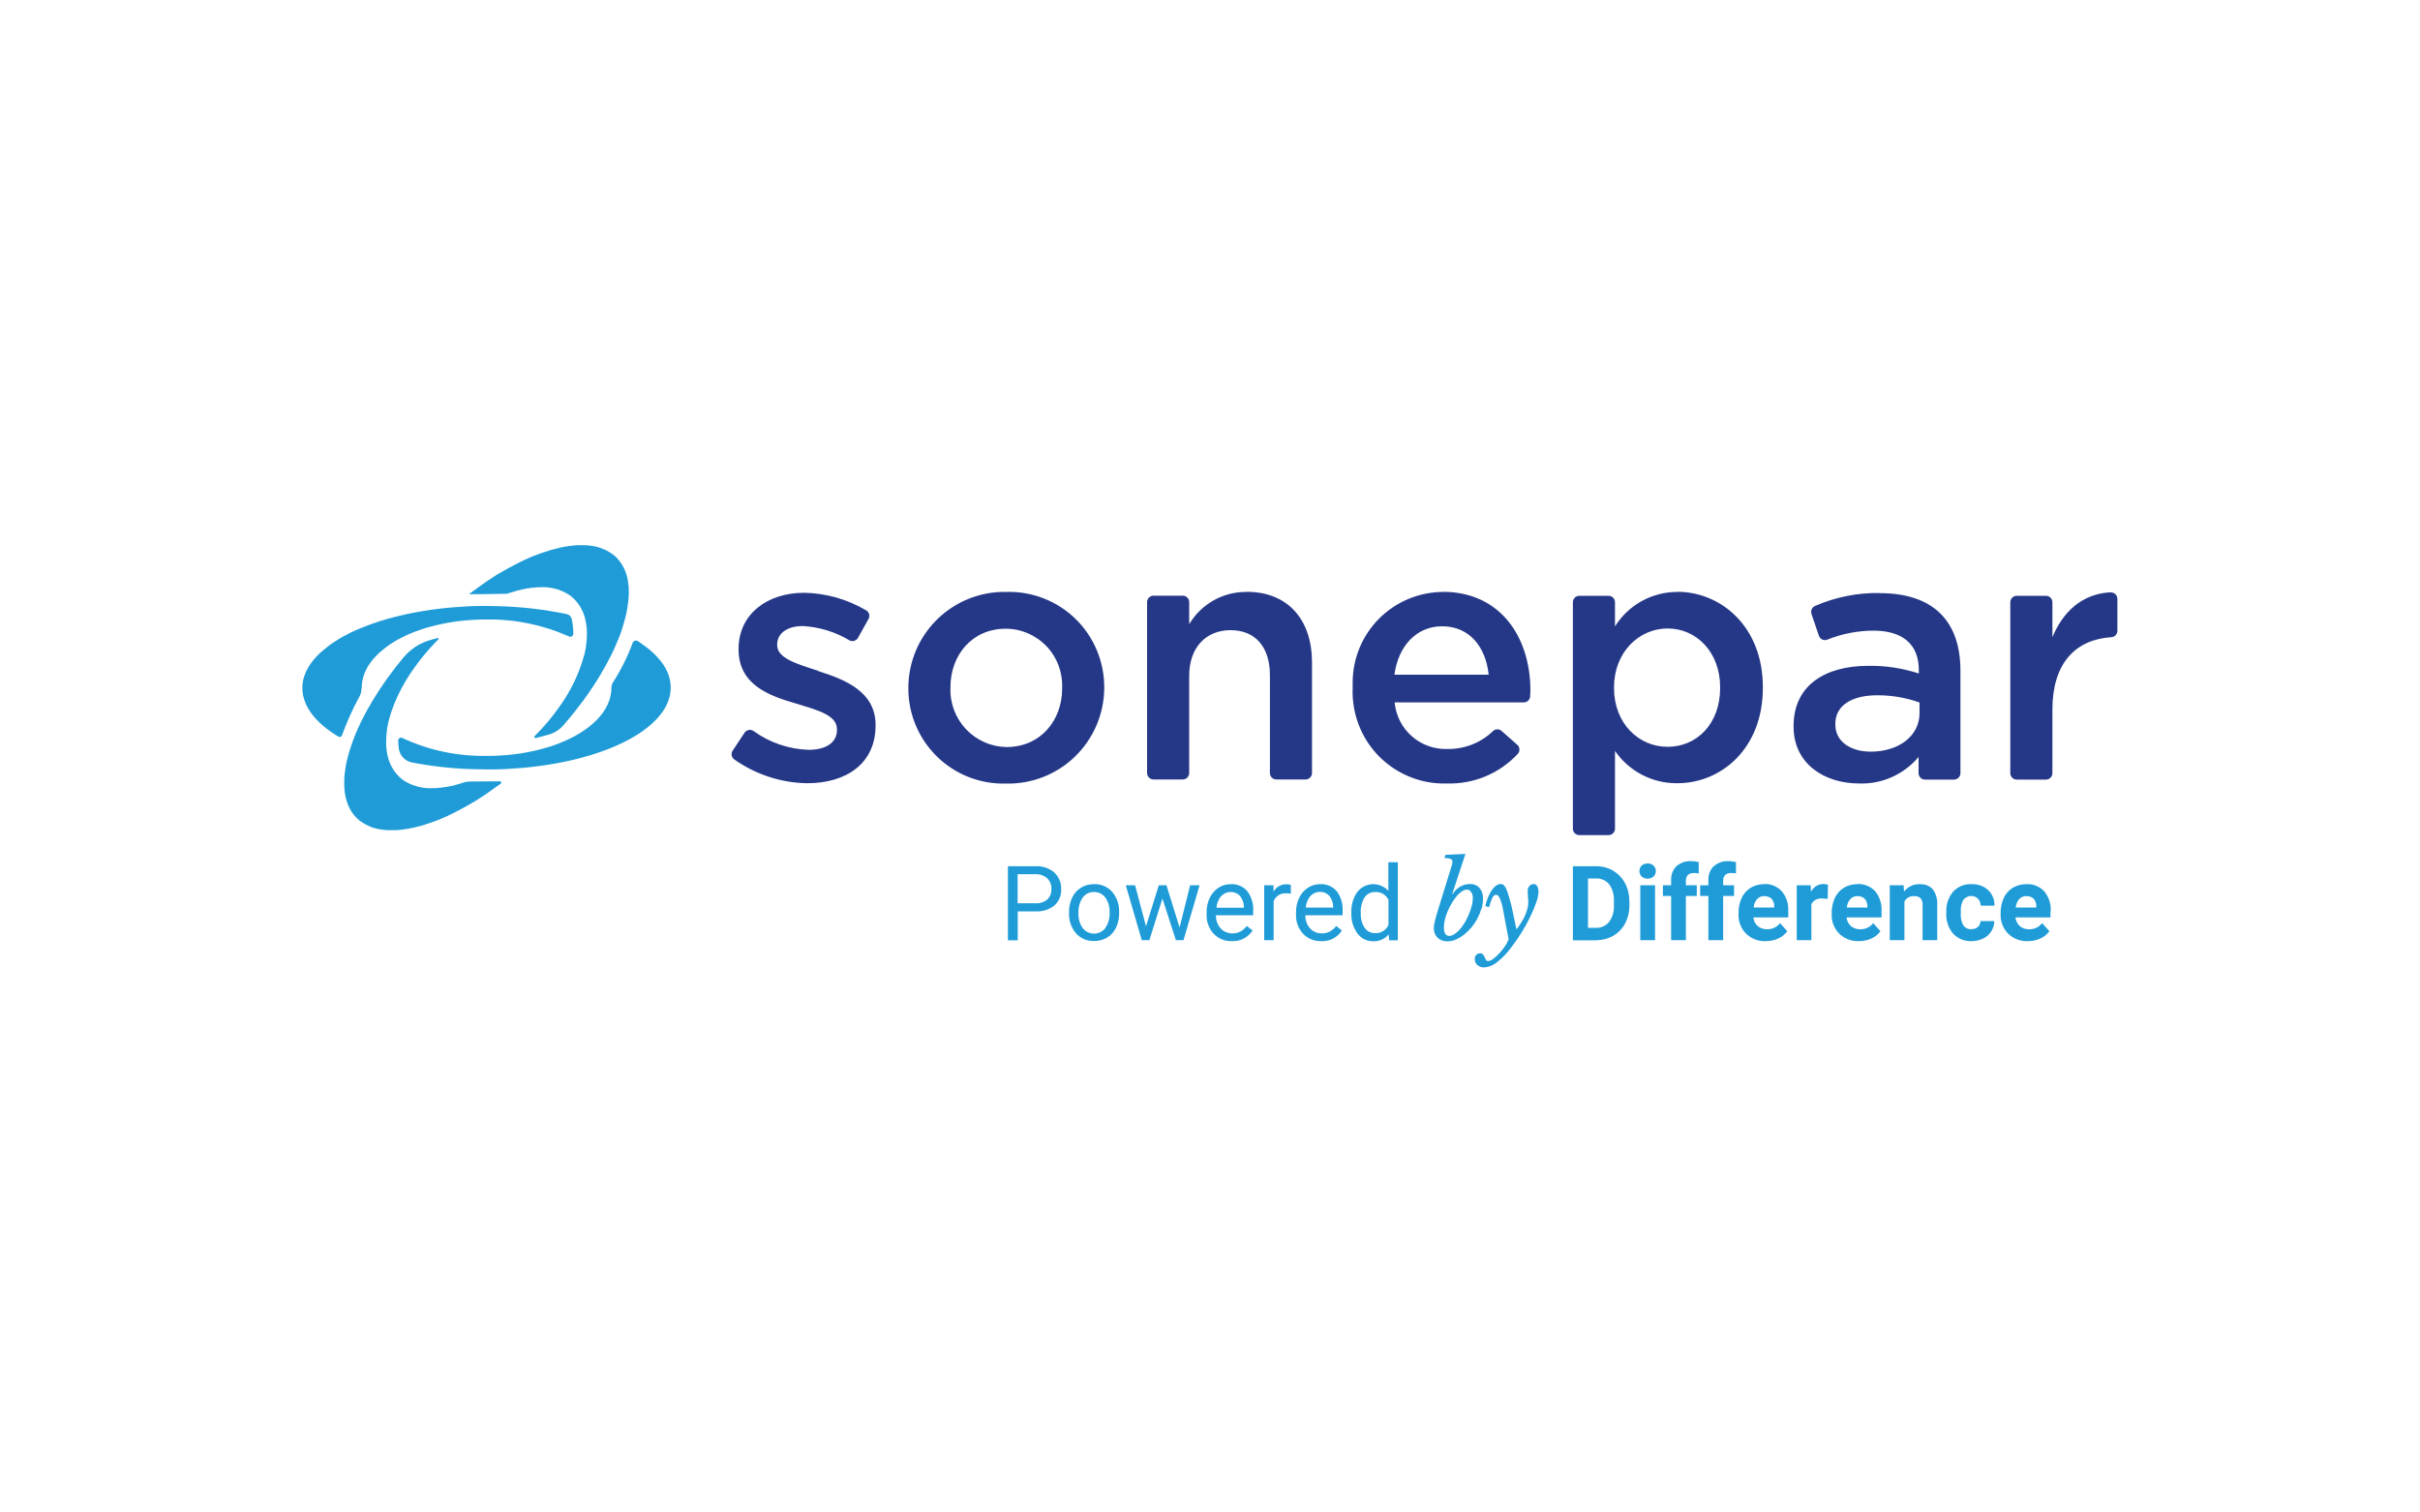 <svg xmlns="http://www.w3.org/2000/svg" id="Ebene_1" width="200" height="125" viewBox="0 0 200 125"><path d="M154.32,75h-1.69c.02-.26.12-.5.29-.7.15-.16.36-.25.59-.24.22-.01.44.07.6.22.15.17.23.4.22.63v.09ZM153.51,73.07c-.39,0-.77.09-1.11.29-.33.2-.59.49-.75.83-.18.38-.27.8-.27,1.23v.12c-.03.61.2,1.2.63,1.63.44.42,1.03.64,1.63.61.36,0,.71-.07,1.03-.22.3-.13.55-.34.74-.6l-.6-.67c-.26.34-.67.53-1.1.51-.28,0-.54-.09-.75-.27-.2-.19-.33-.44-.35-.71h2.89v-.5c.04-.6-.15-1.2-.53-1.67-.38-.4-.92-.62-1.47-.59h0ZM121.62,74.89c-.06.24-.14.48-.24.71-.1.23-.21.45-.34.67-.12.2-.26.38-.41.56-.13.15-.28.28-.44.38-.12.09-.27.13-.42.14-.29,0-.44-.24-.44-.71,0-.23.03-.45.09-.67.06-.24.14-.47.24-.7.1-.23.21-.45.34-.66.12-.2.26-.38.4-.56.12-.15.27-.28.43-.39.12-.08.26-.13.41-.14.14,0,.27.08.34.2.1.15.15.32.14.5,0,.23-.03.45-.09.67h0ZM122.44,75.11c.08-.27.12-.55.12-.83.02-.32-.08-.64-.28-.89-.21-.23-.5-.35-.81-.33-.28,0-.56.08-.8.22-.25.15-.47.36-.62.62l-.03-.02,1.09-3.31-1.65.08-.08.26c.44,0,.66.1.66.3,0,.08-.02.16-.04.24l-.09.31-1.04,3.36c-.12.38-.21.7-.28.98-.05.21-.09.42-.09.63,0,.29.1.57.31.77.22.2.51.31.8.3.24,0,.48-.05.7-.15.24-.1.47-.24.68-.4.22-.18.43-.38.61-.59.19-.23.35-.47.49-.73.14-.26.25-.53.33-.81h0ZM114.74,76.46c-.19.42-.62.68-1.08.66-.35.01-.68-.15-.88-.44-.23-.36-.34-.78-.32-1.21-.03-.46.08-.91.32-1.31.2-.29.54-.46.9-.44.45-.02.87.24,1.07.64v2.09ZM114.74,73.62c-.33-.36-.81-.56-1.3-.55-.49.02-.95.25-1.26.64-.35.49-.52,1.08-.5,1.68v.06c-.03.6.15,1.2.5,1.69.3.41.78.66,1.29.65.5.03.98-.19,1.3-.57l.04.49h.71v-6.45h-.78v2.37ZM158.67,73.07c-.51-.02-.99.21-1.31.61l-.04-.52h-1.14v4.54h1.21v-3.2c.15-.28.45-.45.77-.44.2-.02.4.04.56.17.13.16.19.36.17.56v2.91h1.21v-2.93c.03-.45-.1-.9-.36-1.27-.27-.3-.67-.45-1.07-.42h0ZM126.74,73.06c-.12,0-.24.06-.33.15-.11.12-.17.29-.15.46,0,.05,0,.12,0,.2,0,.08.01.17.02.26s.02.18.02.27c0,.09,0,.16,0,.22,0,.19-.03.38-.09.56-.06.2-.13.4-.22.58-.09.19-.19.37-.31.55-.1.16-.21.32-.33.47h-.03l-.29-1.38c-.08-.39-.16-.74-.25-1.04-.07-.25-.14-.49-.23-.73-.05-.16-.13-.31-.24-.45-.07-.08-.17-.12-.28-.12-.14,0-.27.05-.38.13-.14.1-.26.23-.36.38-.12.18-.23.38-.31.58-.1.24-.17.48-.23.73l.32.09c.06-.27.15-.53.27-.78.09-.16.19-.24.3-.24s.21.09.3.27c.13.31.23.64.28.98l.46,2.42c-.08.21-.18.41-.31.59-.14.21-.3.4-.47.59-.15.17-.32.32-.5.45-.12.1-.26.16-.41.18-.07,0-.14-.03-.18-.1-.04-.07-.08-.15-.11-.22-.03-.08-.08-.16-.13-.22-.06-.07-.16-.11-.25-.1-.12,0-.24.04-.32.13-.08.1-.13.22-.12.35,0,.18.07.36.21.48.16.14.36.21.57.2.38-.02.74-.17,1.04-.41.46-.36.87-.79,1.21-1.26.3-.39.58-.79.84-1.21.27-.44.51-.87.71-1.29.19-.38.36-.78.5-1.19.11-.29.17-.59.19-.9,0-.15-.03-.3-.1-.44-.06-.12-.19-.2-.33-.19h0ZM149.67,73.7l-.03-.54h-1.15v4.54h1.21v-2.97c.17-.33.54-.52.91-.47.15,0,.29.01.44.03l.02-1.17c-.12-.04-.25-.06-.38-.06-.43,0-.82.24-1.01.63h0ZM138.55,71.58c-.31.32-.47.75-.44,1.19v.39h-.68v.89h.68v3.65h1.22v-3.65h.9v-.89h-.9v-.37c0-.43.23-.64.69-.64.12,0,.25.01.37.04v-.94c-.19-.05-.4-.08-.61-.08-.45-.03-.89.12-1.23.42h0ZM110.19,75.01h-2.28c.03-.35.16-.69.39-.96.2-.22.49-.35.79-.34.29-.01.58.11.77.33.21.26.32.58.32.92v.06ZM109.1,73.07c-.36,0-.71.1-1.01.3-.31.2-.56.49-.72.83-.18.38-.27.79-.26,1.21v.14c-.03.6.18,1.18.58,1.62.39.41.94.63,1.5.61.69.04,1.34-.3,1.71-.88l-.47-.37c-.14.18-.31.33-.5.44-.21.12-.45.18-.7.17-.36,0-.71-.14-.96-.41-.26-.3-.4-.69-.39-1.09h3.08v-.32c.04-.6-.13-1.19-.49-1.67-.34-.39-.85-.61-1.37-.58h0ZM141.63,71.58c-.31.32-.47.75-.44,1.19v.39h-.68v.89h.68v3.65h1.22v-3.65h.9v-.89h-.9v-.37c0-.43.23-.64.69-.64.12,0,.25.01.37.04v-.94c-.19-.05-.4-.08-.6-.08-.45-.03-.89.12-1.23.42h0ZM133.38,74.82c.03.49-.11.98-.4,1.38-.28.33-.7.51-1.13.48h-.61v-4.08h.62c.43-.03.85.15,1.13.48.29.41.42.91.39,1.41v.32ZM133.31,71.95c-.44-.25-.94-.37-1.44-.36h-1.88v6.12h1.89c.5,0,1-.12,1.44-.37.42-.24.77-.6.99-1.03.24-.47.36-.99.35-1.52v-.28c0-.53-.11-1.05-.36-1.52-.23-.43-.57-.79-.99-1.03h0ZM136.17,71.36c-.18,0-.36.05-.5.18-.25.25-.24.65,0,.9.29.24.7.24.99,0,.25-.25.25-.65,0-.9-.14-.12-.31-.19-.5-.18h0ZM135.56,77.7h1.22v-4.54h-1.22v4.54ZM146.62,75h-1.69c.02-.26.12-.5.29-.7.15-.16.36-.25.59-.24.22-.01.44.07.6.22.15.17.23.4.22.63v.09ZM145.81,73.07c-.39,0-.77.09-1.11.29-.33.2-.59.49-.75.83-.18.38-.27.8-.27,1.23v.12c-.03.61.2,1.2.63,1.63.44.42,1.02.64,1.63.61.36,0,.71-.07,1.03-.22.3-.13.55-.34.74-.6l-.6-.67c-.26.34-.67.53-1.1.51-.27,0-.54-.09-.75-.27-.2-.19-.33-.44-.36-.71h2.89v-.5c.04-.6-.15-1.2-.54-1.67-.38-.4-.92-.62-1.47-.59h0ZM55.2,55.64c-.09-.23-.21-.45-.34-.65-.11-.16-.22-.32-.35-.47-.18-.22-.37-.42-.58-.61-.16-.15-.33-.29-.52-.43-.18-.14-.38-.28-.58-.42l-.12-.08c-.07-.04-.16-.06-.24-.03-.08.03-.15.09-.18.17-.42,1.14-.96,2.23-1.61,3.24-.1.14-.15.31-.15.48,0,1.92-1.74,3.61-4.42,4.63-.46.18-.94.33-1.42.45-.72.19-1.46.33-2.2.42-.43.05-.87.09-1.33.11-.31.02-.63.02-.95.02-2.4.04-4.78-.46-6.96-1.48-.07-.04-.16-.03-.23.01-.07.04-.11.12-.11.2,0,.22.02.45.05.67.08.57.51,1.03,1.07,1.14,1.7.33,3.42.52,5.14.56.34.01.68.02,1.03.02h.43c.78,0,1.55-.05,2.33-.11.4-.03.8-.07,1.19-.12,6.5-.77,11.28-3.4,11.28-6.53,0-.29-.04-.58-.12-.86-.03-.11-.07-.23-.12-.34h0ZM41.34,64.57c-.87.01-2.02.02-2.53.02-.17,0-.34.03-.5.08l-.06.02c-.11.04-.23.07-.34.11l-.09.02c-.09.03-.19.05-.28.08l-.07.02c-.11.03-.22.05-.33.07h-.07c-.09.03-.18.05-.27.06h-.08c-.11.03-.21.04-.32.05h-.06c-.09.01-.18.02-.26.03h-.08c-.1,0-.19.01-.29.01h-.04c-.09,0-.18,0-.27,0h-.06c-.09,0-.19-.02-.28-.03h-.05s-.25-.05-.25-.05h-.03c-.09-.02-.18-.04-.26-.07l-.06-.02c-.09-.02-.17-.05-.26-.08h-.01c-.08-.03-.16-.07-.24-.1l-.05-.02c-.08-.04-.15-.07-.23-.12l-.04-.02c-.07-.04-.13-.08-.2-.12l-.03-.02c-.07-.05-.14-.1-.2-.15l-.04-.04c-.07-.06-.13-.11-.19-.18-.23-.23-.42-.5-.57-.79-.13-.25-.23-.52-.3-.8-.02-.07-.04-.15-.05-.23-.04-.21-.07-.42-.08-.63-.01-.22-.01-.45,0-.68.01-.24.04-.48.07-.71,0-.02,0-.04,0-.05.04-.23.08-.45.14-.69l.02-.06c.06-.23.13-.47.21-.7.14-.4.29-.8.47-1.18.12-.27.26-.53.4-.8.15-.27.3-.54.47-.81.17-.27.35-.54.54-.8.19-.27.39-.53.6-.8.43-.54.9-1.06,1.39-1.55.02-.02.02-.05.01-.08-.01-.03-.04-.04-.07-.03-.19.05-.38.1-.56.15-.88.24-1.67.75-2.26,1.45-.93,1.11-1.78,2.29-2.53,3.53-.14.24-.28.47-.41.71l-.02.03c-.1.19-.2.37-.3.56s-.19.37-.28.55c-.09.18-.17.36-.25.54-.08.18-.16.36-.23.54-.07.18-.14.35-.2.53l-.04.12c-.08.22-.15.44-.22.66-.14.47-.26.96-.33,1.45-.02.16-.04.31-.06.46-.01.15-.03.3-.03.44,0,.07,0,.14,0,.22,0,.07,0,.14,0,.21,0,.14.01.28.02.41.02.19.05.39.09.58.08.36.21.7.38,1.02.08.15.18.3.29.44.07.09.15.18.23.26.04.04.08.08.13.12.02.01.03.03.05.04.03.03.06.05.09.08l.06.04s.06.04.09.06.04.03.06.04.06.04.09.06l.07.04s.06.03.09.05l.07.04s.06.03.09.04l.08.04.09.04.08.04.09.04.08.03.1.03.09.02.1.03.09.02.1.02.09.02.1.02h.09s.11.03.11.03h.09s.11.02.11.02h.1s.11.01.11.01h.1s.21,0,.21,0c.09,0,.19,0,.28,0h.06c.08,0,.16,0,.24-.02h.07c.1-.02.2-.03.29-.04h.06c.09-.02.17-.03.26-.05h.08c.1-.03.21-.05.31-.07h.05c.09-.03.19-.05.28-.07l.08-.02c.11-.03.21-.05.32-.08h.04c.1-.04.2-.07.3-.1l.09-.03c.11-.03.22-.07.34-.11h.02c.11-.04.22-.08.32-.12l.09-.03c.11-.04.22-.09.34-.13h0c.12-.05.23-.1.35-.15l.09-.04c.11-.05.22-.09.32-.14l.03-.02c.12-.05.24-.11.36-.17l.09-.05c.11-.05.21-.11.32-.16l.05-.03c.12-.06.24-.13.36-.19l.09-.05c.1-.06.21-.12.31-.17l.06-.04c.12-.07.24-.14.37-.21l.09-.05c.1-.06.21-.13.31-.19l.07-.05c.12-.08.25-.16.37-.24l.09-.06c.1-.07.21-.14.31-.21l.08-.06c.12-.08.25-.17.37-.26l.08-.06c.1-.07.21-.15.31-.22l.09-.06.15-.11s.05-.07.03-.1c-.01-.04-.05-.06-.09-.06h0ZM86.54,74.35c-.28.22-.63.33-.99.3h-1.45v-2.4h1.5c.35-.01.69.11.95.34.23.23.36.55.34.87.02.33-.1.65-.34.88h0ZM87.13,72.1c-.44-.36-1-.55-1.57-.51h-2.26v6.12h.81v-2.39h1.44c.57.04,1.14-.13,1.59-.48.38-.35.59-.85.56-1.37.02-.51-.19-1.01-.57-1.36h0ZM42.12,49l.07-.02c.11-.04.22-.07.33-.1l.09-.03c.09-.03.18-.05.27-.07l.08-.02c.11-.03.22-.05.32-.07l.08-.02c.09-.02.17-.03.26-.05h.08c.11-.03.21-.04.31-.05h.06c.09-.01.17-.02.26-.03h.08c.1,0,.2-.01.29-.01h.04c.09,0,.18,0,.27,0h.06c.09,0,.19.02.28.03h.05c.09.02.17.03.26.05h.03c.09.02.18.04.27.07h.05c.09.04.17.07.26.1h0c.08.03.16.06.24.1l.05.02c.08.04.15.07.23.12l.04.02c.07.04.13.08.2.12l.03.02c.07.05.14.1.2.15l.04.04c.07.06.13.11.19.18.23.23.42.5.57.79.13.25.23.52.3.8.12.5.17,1.02.14,1.53-.01.24-.04.48-.07.71,0,.02,0,.04,0,.05-.04.23-.08.45-.14.69l-.02.06c-.43,1.55-1.14,3-2.09,4.3-.19.27-.39.53-.6.8-.11.13-.21.26-.32.39-.33.39-.69.78-1.07,1.16-.03.03-.04.08-.02.12.02.04.07.06.11.05.3-.08.68-.18,1.07-.29.47-.13.89-.4,1.21-.77h0c.08-.1.16-.19.25-.29.49-.57.94-1.15,1.37-1.72.14-.19.28-.38.41-.57.36-.52.7-1.03,1-1.54.14-.24.28-.47.41-.71.16-.29.31-.58.46-.86.19-.37.35-.73.5-1.09.08-.18.15-.36.22-.53.03-.09.07-.18.1-.26l.04-.12c.05-.13.09-.27.13-.4.03-.09.06-.18.08-.27.05-.16.09-.33.14-.49.06-.25.12-.49.16-.73.03-.16.05-.31.07-.47s.03-.3.05-.45c.01-.15.02-.29.02-.44,0-.14,0-.28-.01-.42,0-.07,0-.14-.02-.2-.01-.13-.03-.26-.05-.39-.11-.72-.43-1.38-.94-1.91-.04-.04-.09-.08-.13-.12l-.05-.04s-.06-.05-.09-.08l-.06-.04s-.06-.04-.09-.06l-.06-.04s-.06-.04-.09-.06l-.07-.04s-.06-.03-.09-.05c-.03-.01-.05-.03-.07-.04-.02-.01-.06-.03-.09-.05l-.08-.03-.09-.04-.08-.03-.09-.04-.08-.03-.1-.03-.08-.03-.1-.03-.09-.02-.1-.02-.09-.02-.1-.02h-.09s-.11-.03-.11-.03h-.09s-.11-.02-.11-.02h-.1s-.11-.01-.11-.01h-.1s-.21,0-.21,0c-.09,0-.19,0-.28,0h-.06c-.08,0-.16,0-.24.02h-.07c-.1.01-.2.03-.3.04h-.06c-.09.02-.17.03-.26.05h-.08c-.1.03-.21.05-.31.07h-.05c-.09.03-.19.05-.28.08l-.08.02c-.11.03-.21.05-.32.08h-.04c-.1.04-.2.07-.3.1l-.09.03c-.11.03-.22.07-.34.11h-.02c-.11.04-.22.08-.33.12l-.09.03c-.11.04-.22.09-.34.13h-.01c-.12.05-.23.1-.35.15l-.09.04c-.11.05-.22.09-.32.14l-.03.02c-.12.05-.24.11-.36.17l-.09.05c-.11.05-.21.11-.32.16l-.05.03c-.12.06-.24.13-.36.19l-.1.05c-.1.06-.21.12-.31.18l-.06.03c-.12.07-.24.14-.37.21l-.09.05c-.1.06-.21.13-.31.19l-.07.05c-.12.08-.25.16-.37.24l-.09.06c-.1.07-.21.14-.31.21l-.08.06c-.12.08-.25.17-.37.26l-.08.06c-.1.07-.21.15-.31.23l-.09.06-.37.28h0c1.05,0,2.11-.02,3.16-.04l.15-.06ZM29.9,56.84h0c0-.1,0-.2.01-.29s.02-.19.04-.29c.04-.24.11-.47.21-.7.04-.09.08-.18.13-.27.02-.05.05-.09.07-.13.05-.09.1-.18.16-.26.03-.04.06-.09.09-.13.19-.27.41-.51.65-.74.04-.04.08-.08.13-.12.32-.28.66-.54,1.02-.77.05-.03.11-.07.16-.1.11-.07.23-.13.34-.2.45-.24.92-.46,1.4-.64.47-.18.94-.33,1.43-.45.72-.19,1.46-.33,2.2-.42.43-.05.87-.09,1.33-.11.31-.02.63-.02.95-.02,2.34-.04,4.66.44,6.8,1.4.08.04.17.03.24-.01s.12-.12.12-.21c0-.41-.04-.82-.13-1.22-.05-.21-.21-.37-.42-.41-1.83-.38-3.69-.6-5.56-.65-.34-.01-.69-.02-1.03-.02h-.43c-.78,0-1.55.05-2.33.11-.4.03-.8.07-1.19.12-.92.11-1.81.26-2.66.44-.22.05-.44.1-.66.15-.33.08-.64.16-.95.25-.21.06-.41.12-.61.18-.5.16-.97.33-1.42.51-.18.07-.36.15-.53.22-.26.11-.51.23-.75.36-.16.08-.31.17-.47.25-.08.04-.15.09-.22.13-.15.09-.29.18-.42.27-.21.13-.4.27-.58.42-.18.14-.36.29-.52.43-.21.19-.4.39-.58.61-.13.15-.24.31-.35.47-.13.21-.25.43-.34.65-.04.11-.08.22-.12.34-.08.28-.12.57-.12.87,0,1.51,1.11,2.9,2.98,4.02.05.03.12.04.17.02.06-.02.1-.07.12-.12.4-1.1.87-2.16,1.43-3.18.13-.22.19-.47.19-.73h0ZM105.25,73.68v-.52h-.77v4.54h.78v-3.22c.16-.42.59-.69,1.04-.65.13,0,.26,0,.38.03v-.72c-.11-.05-.23-.07-.35-.06-.45-.01-.86.22-1.08.61h0ZM162.27,74.36c.14-.18.35-.29.58-.31.23-.02.45.06.62.22.14.16.22.36.22.58h1.14c.02-.49-.17-.95-.52-1.29-.37-.34-.87-.51-1.37-.49-.58-.03-1.14.2-1.53.63-.39.47-.59,1.07-.56,1.67v.08c-.04.62.16,1.23.56,1.71.4.42.96.65,1.53.62.33,0,.65-.07.95-.21.28-.13.51-.34.68-.6.16-.25.25-.55.25-.85h-1.14c0,.19-.08.36-.22.49-.15.13-.35.19-.55.18-.26.02-.5-.1-.65-.31-.17-.31-.24-.66-.21-1.01v-.13c-.03-.35.05-.7.22-1h0ZM102.81,75.02h-2.28c.03-.35.16-.69.39-.96.2-.22.49-.35.79-.34.29-.01.58.11.77.33.21.26.32.58.32.92v.06ZM101.71,73.07c-.36,0-.71.1-1.01.3-.31.2-.56.49-.72.83-.18.38-.27.79-.26,1.21v.14c-.03.6.18,1.18.58,1.62.39.41.94.63,1.5.61.69.04,1.34-.3,1.72-.88l-.48-.37c-.14.18-.31.33-.5.44-.21.12-.45.18-.7.17-.36,0-.71-.14-.96-.41-.26-.3-.4-.69-.39-1.09h3.08v-.32c.04-.6-.13-1.19-.49-1.67-.34-.4-.85-.61-1.38-.58h0ZM97.48,76.63l-1.08-3.47h-.63l-1.06,3.4-.9-3.4h-.77l1.32,4.54h.63l1.08-3.44,1.11,3.44h.63l1.33-4.54h-.78l-.87,3.47ZM91.36,76.69c-.22.29-.57.47-.94.47-.37,0-.72-.17-.94-.46-.25-.35-.37-.78-.35-1.21-.03-.46.09-.92.35-1.31.22-.3.56-.47.93-.46.37-.01.72.16.94.46.25.35.37.78.35,1.21.03.46-.09.92-.35,1.3h0ZM90.41,73.07c-.38,0-.75.09-1.07.29-.32.2-.57.48-.73.82-.18.38-.27.79-.26,1.2v.05c-.03.62.17,1.23.57,1.7.38.43.93.66,1.5.64.38,0,.76-.09,1.09-.29.32-.2.57-.48.73-.82.17-.37.26-.78.25-1.19v-.05c.03-.62-.17-1.23-.57-1.71-.38-.43-.93-.66-1.5-.64h0ZM168.28,75h-1.69c.02-.26.12-.5.29-.7.15-.16.36-.25.59-.24.22-.01.44.07.6.22.15.17.23.4.22.63v.09ZM169.48,75.33c.04-.6-.15-1.2-.54-1.67-.38-.4-.91-.62-1.47-.59-.39,0-.77.09-1.11.29-.33.2-.59.49-.75.83-.18.38-.27.8-.27,1.23v.12c-.03.61.2,1.2.63,1.63.44.42,1.02.64,1.63.61.36,0,.71-.07,1.03-.22.3-.13.55-.34.74-.6l-.6-.67c-.26.34-.67.53-1.1.51-.28.01-.54-.09-.75-.27-.2-.19-.33-.44-.35-.71h2.89v-.5Z" fill="#1f9cd8"></path><path d="M142.16,56.86c0,2.99-1.95,4.86-4.34,4.86s-4.43-1.93-4.43-4.86v-.06c0-2.9,2.07-4.86,4.43-4.86s4.34,1.93,4.34,4.86v.06ZM138.62,48.92c-2.09,0-4.04,1.07-5.15,2.85v-2c0-.29-.24-.53-.53-.53h-2.42c-.29,0-.53.24-.53.53v18.72c0,.29.24.53.53.53h2.42c.29,0,.53-.24.53-.53v-6.43c1.17,1.69,3.09,2.69,5.15,2.67,3.62,0,7.07-2.85,7.07-7.88v-.06c0-5.03-3.48-7.88-7.07-7.88ZM174.45,48.95c-2.37.11-3.95,1.6-4.83,3.71v-2.89c0-.29-.24-.53-.53-.53h-2.42c-.29,0-.53.24-.53.53v14.13c0,.29.24.53.53.53h2.42c.29,0,.53-.24.53-.53v-5.25c0-3.82,1.89-5.8,4.88-5.99.28-.02.49-.25.49-.53v-2.64c0-.14-.06-.28-.16-.38-.1-.1-.24-.15-.39-.15h0ZM158.64,58.93c0,1.9-1.73,3.19-4.03,3.19-1.64,0-2.93-.81-2.93-2.24v-.06c0-1.47,1.29-2.36,3.48-2.36,1.19,0,2.37.2,3.48.6v.86ZM155.33,49.01c-1.83-.03-3.65.34-5.33,1.07-.25.11-.38.39-.29.66l.61,1.8c.05.14.15.25.27.31.13.06.28.07.41.02,1.22-.49,2.52-.75,3.84-.75,2.42,0,3.74,1.15,3.74,3.25v.29c-1.35-.44-2.77-.66-4.2-.63-3.54,0-6.15,1.61-6.15,4.97v.06c0,3.05,2.53,4.69,5.41,4.69,1.89.07,3.7-.74,4.92-2.19v1.34c0,.29.24.53.53.53h2.4c.29,0,.53-.24.53-.53v-8.47c0-4.05-2.19-6.41-6.68-6.41h0ZM115.24,55.76c.32-2.36,1.81-4,3.94-4,2.3,0,3.62,1.75,3.85,4h-7.79ZM119.3,48.92c-2,0-3.91.79-5.32,2.2-1.41,1.41-2.2,3.33-2.19,5.32v.44c-.08,2.1.71,4.14,2.18,5.63,1.48,1.49,3.51,2.31,5.61,2.24,2.21.07,4.34-.82,5.85-2.44.1-.1.15-.24.14-.39,0-.14-.07-.28-.18-.37l-1.29-1.14c-.2-.18-.5-.18-.7,0-1.01.98-2.37,1.51-3.77,1.49-2.25.08-4.17-1.61-4.37-3.85h10.67c.28,0,.51-.21.53-.49.01-.17.02-.33.02-.49,0-4.34-2.41-8.12-7.18-8.16h0ZM87.78,56.91c0,2.62-1.78,4.83-4.6,4.83-1.27-.02-2.47-.55-3.34-1.47-.87-.92-1.34-2.15-1.29-3.42v-.06c0-2.64,1.78-4.83,4.57-4.83,1.27,0,2.49.53,3.37,1.45.88.92,1.34,2.16,1.29,3.43v.06ZM83.18,48.92c-2.13-.05-4.2.77-5.72,2.26-1.53,1.49-2.39,3.54-2.39,5.67v.06c0,2.12.86,4.14,2.37,5.62,1.52,1.48,3.56,2.28,5.68,2.23,2.13.05,4.2-.75,5.73-2.24,1.53-1.49,2.4-3.53,2.41-5.66v-.06c0-2.13-.85-4.16-2.37-5.65-1.52-1.48-3.58-2.29-5.7-2.23h0ZM67.65,55.45c-1.78-.58-3.42-1.04-3.42-2.13v-.06c0-.89.78-1.52,2.13-1.52,1.36.08,2.67.48,3.84,1.18.25.14.57.04.71-.21l.87-1.56c.14-.25.05-.57-.2-.71-1.56-.92-3.33-1.42-5.13-1.45-3.02,0-5.41,1.75-5.41,4.63v.06c0,2.9,2.5,3.82,4.74,4.46,1.78.55,3.39.95,3.39,2.13v.06c0,1.01-.86,1.64-2.36,1.64-1.64-.06-3.22-.6-4.54-1.56-.12-.08-.26-.11-.4-.08-.14.03-.26.11-.34.23l-.98,1.48c-.16.24-.1.55.13.72,1.77,1.25,3.87,1.94,6.04,1.97,3.16,0,5.64-1.58,5.64-4.77v-.06c0-2.73-2.51-3.74-4.72-4.43h0ZM103.02,48.92c-1.94-.02-3.75,1-4.74,2.67v-1.83c0-.29-.24-.53-.53-.53h-2.42c-.29,0-.53.24-.53.53v14.13c0,.29.24.53.53.53h2.42c.29,0,.53-.24.53-.53v-8.04c0-2.36,1.41-3.77,3.42-3.77s3.25,1.35,3.25,3.71v8.1c0,.29.24.53.53.53h2.42c.29,0,.53-.24.53-.53v-9.14c0-3.54-1.99-5.84-5.41-5.84Z" fill="#253887"></path></svg>